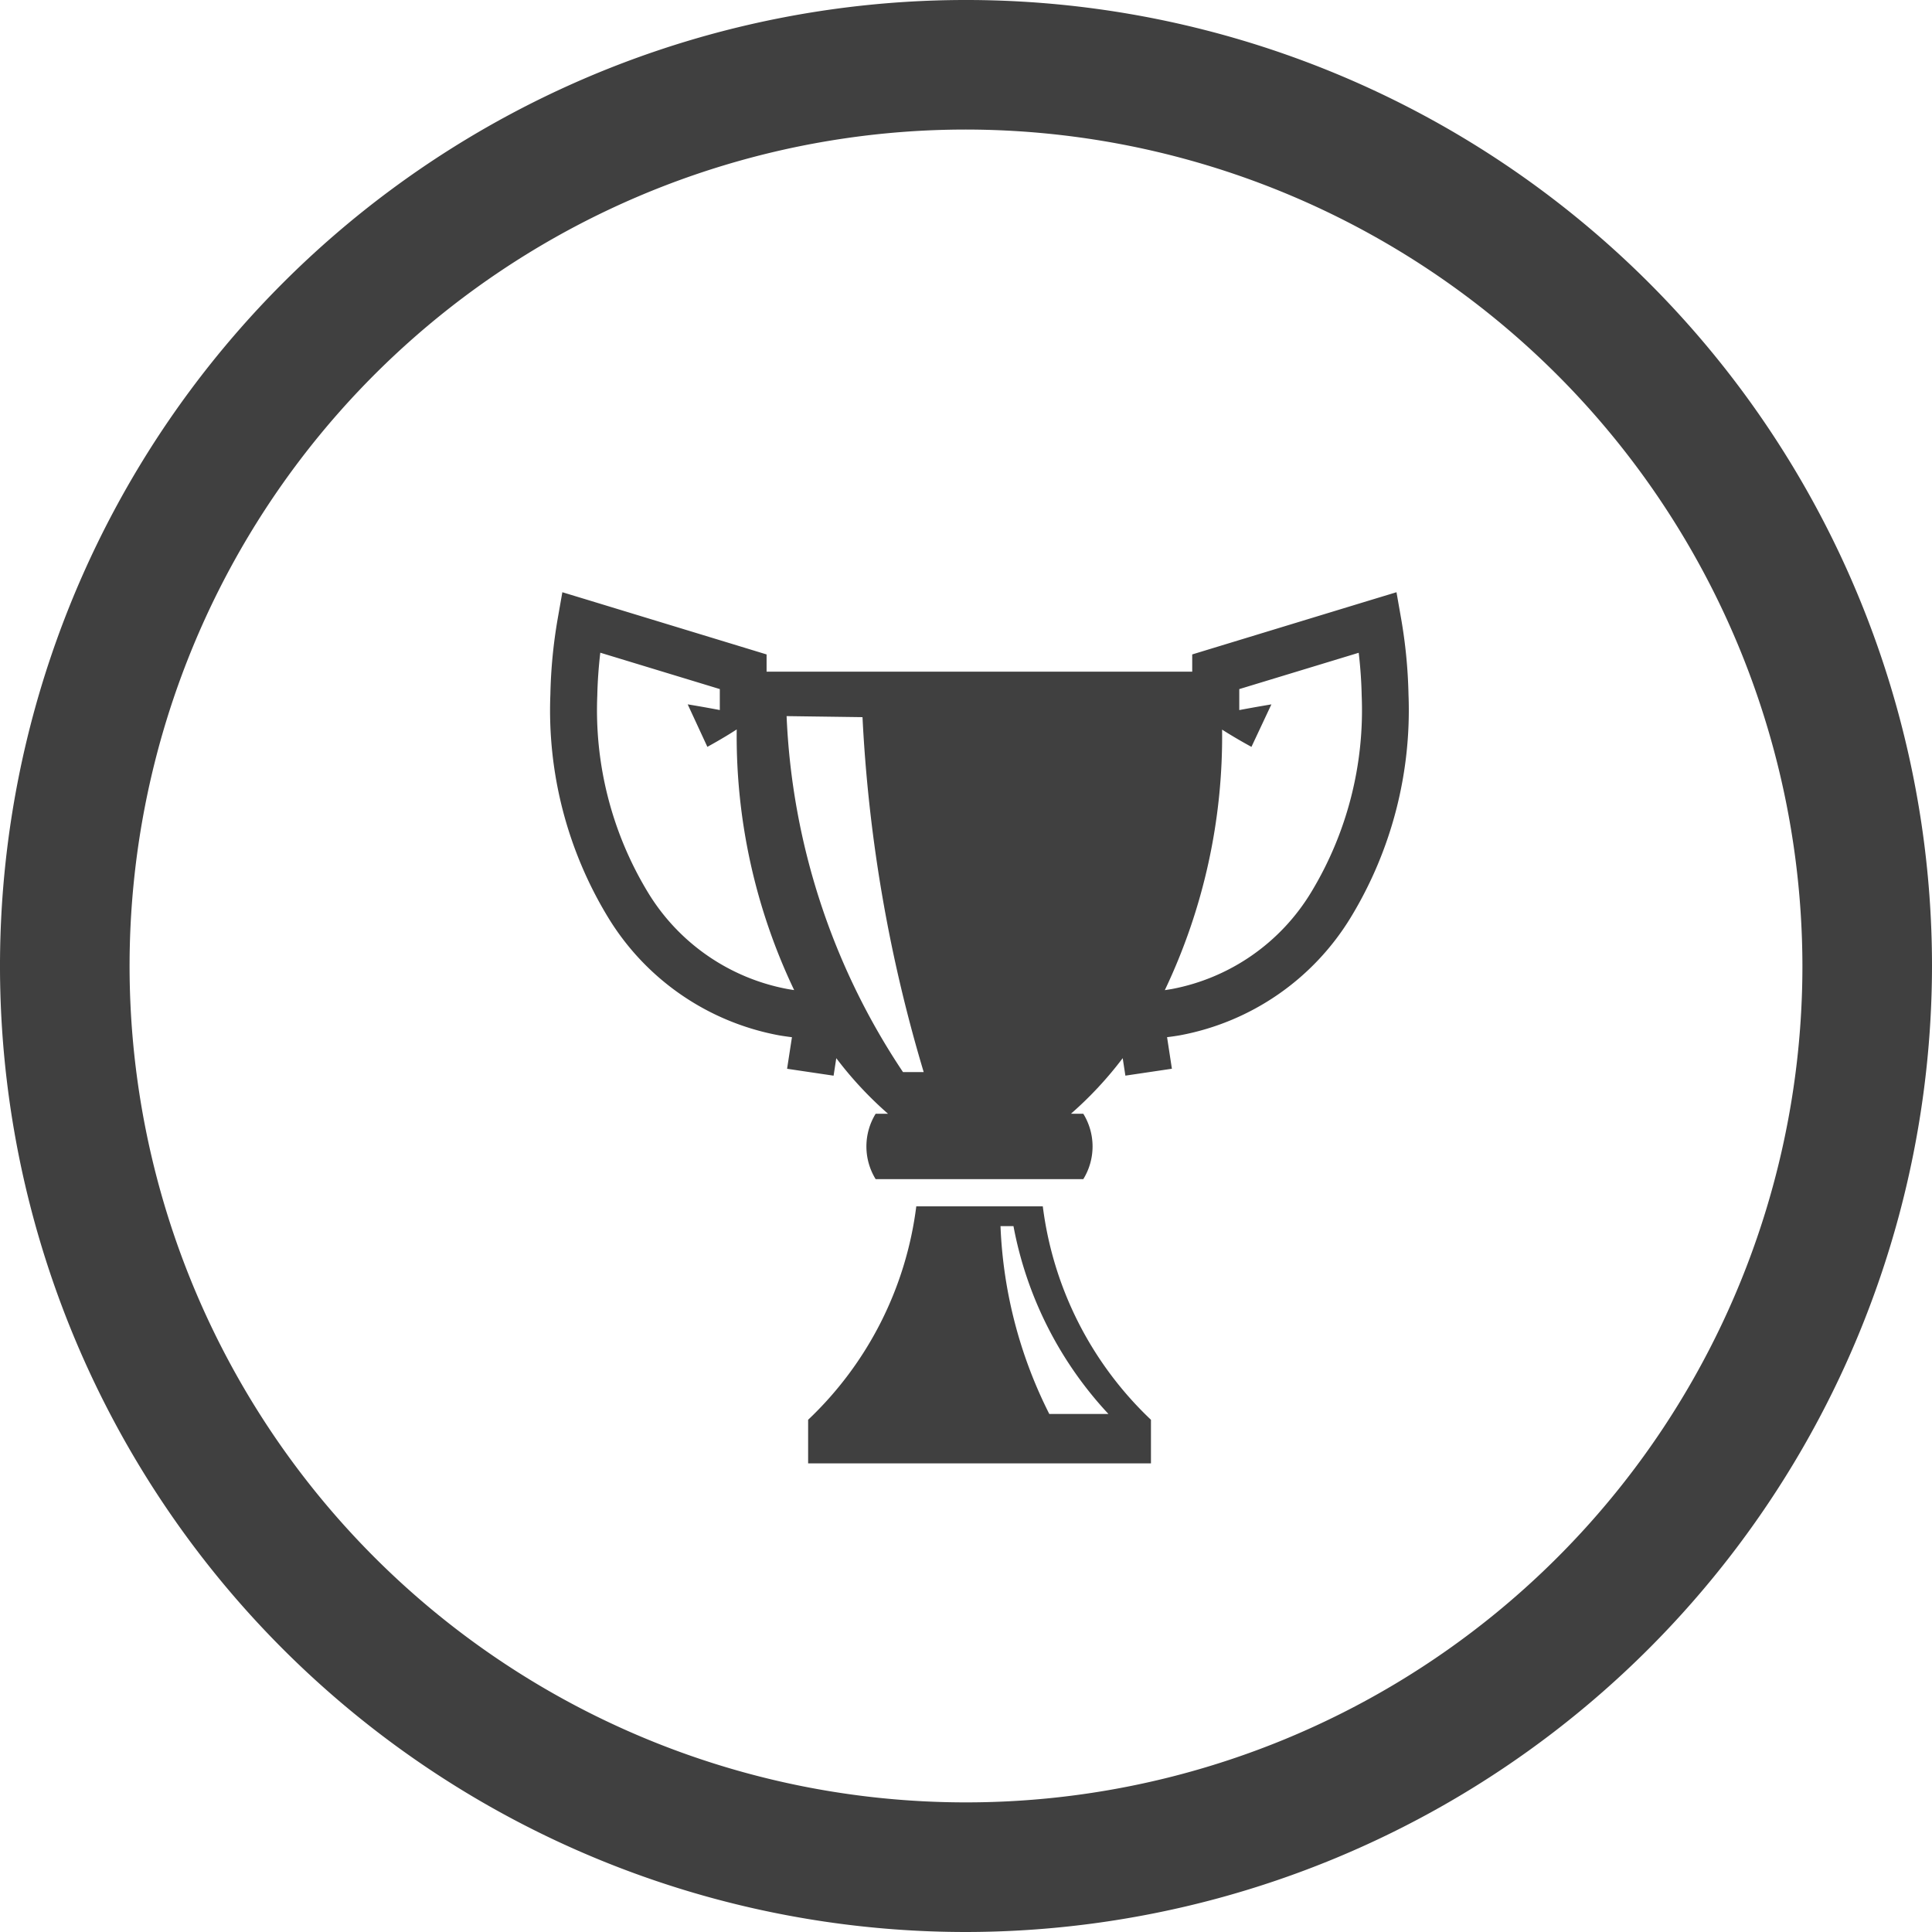 <svg xmlns="http://www.w3.org/2000/svg" width="56" height="56" viewBox="0 0 56 56">
    <defs>
        <style>
            .cls-1{fill:#404040;fill-rule:evenodd}
        </style>
    </defs>
    <g id="icon_awards" data-name="icon/awards">
        <path id="Fill-1" d="M22.8 20.757l2.2.03a43.259 43.259 0 0 0 1.774 10.288h-.6A20.077 20.077 0 0 1 22.8 20.757zm13.474.891s-.407-.217-.851-.5a17.1 17.1 0 0 1-1.66 7.552l.2-.032a6.031 6.031 0 0 0 4.045-2.811 10.186 10.186 0 0 0 1.461-5.7q-.012-.6-.086-1.236l-3.462 1.053v.608c.493-.093.93-.165.931-.165zM31.4 32.283a1.806 1.806 0 0 1 0 1.895h-6.019a1.81 1.81 0 0 1 0-1.895h.359a10.755 10.755 0 0 1-1.5-1.611l-.078.507-1.348-.2.141-.915q-.19-.023-.373-.054a7.37 7.37 0 0 1-4.956-3.419 11.544 11.544 0 0 1-1.673-6.461 14.463 14.463 0 0 1 .214-2.207l.133-.757.735.223 4.7 1.432.485.148v.5h12.337v-.5l.485-.148 4.7-1.432.736-.223.133.757a14.512 14.512 0 0 1 .215 2.207 11.558 11.558 0 0 1-1.674 6.462 7.371 7.371 0 0 1-4.952 3.417 7.077 7.077 0 0 1-.372.054l.14.915-1.348.2-.078-.507a10.719 10.719 0 0 1-1.5 1.611zM29 35.54h.376a10.925 10.925 0 0 0 2.752 5.444h-1.714A13.214 13.214 0 0 1 29 35.54zm1.227-.573h-3.668a10.288 10.288 0 0 1-3.135 6.186v1.263h9.937v-1.263a10.288 10.288 0 0 1-3.135-6.186zM19.933 20.416s.438.071.931.165v-.608L17.4 18.919q-.074.632-.087 1.236a10.186 10.186 0 0 0 1.461 5.7 6.032 6.032 0 0 0 4.045 2.811c.067.011.134.023.2.032a17.093 17.093 0 0 1-1.665-7.555c-.443.288-.847.5-.85.506zM28 3.755A24.244 24.244 0 1 0 52.244 28 24.272 24.272 0 0 0 28 3.755zM28 56a28 28 0 1 1 28-28 28.032 28.032 0 0 1-28 28z" class="cls-1"/>
    </g>
</svg>
